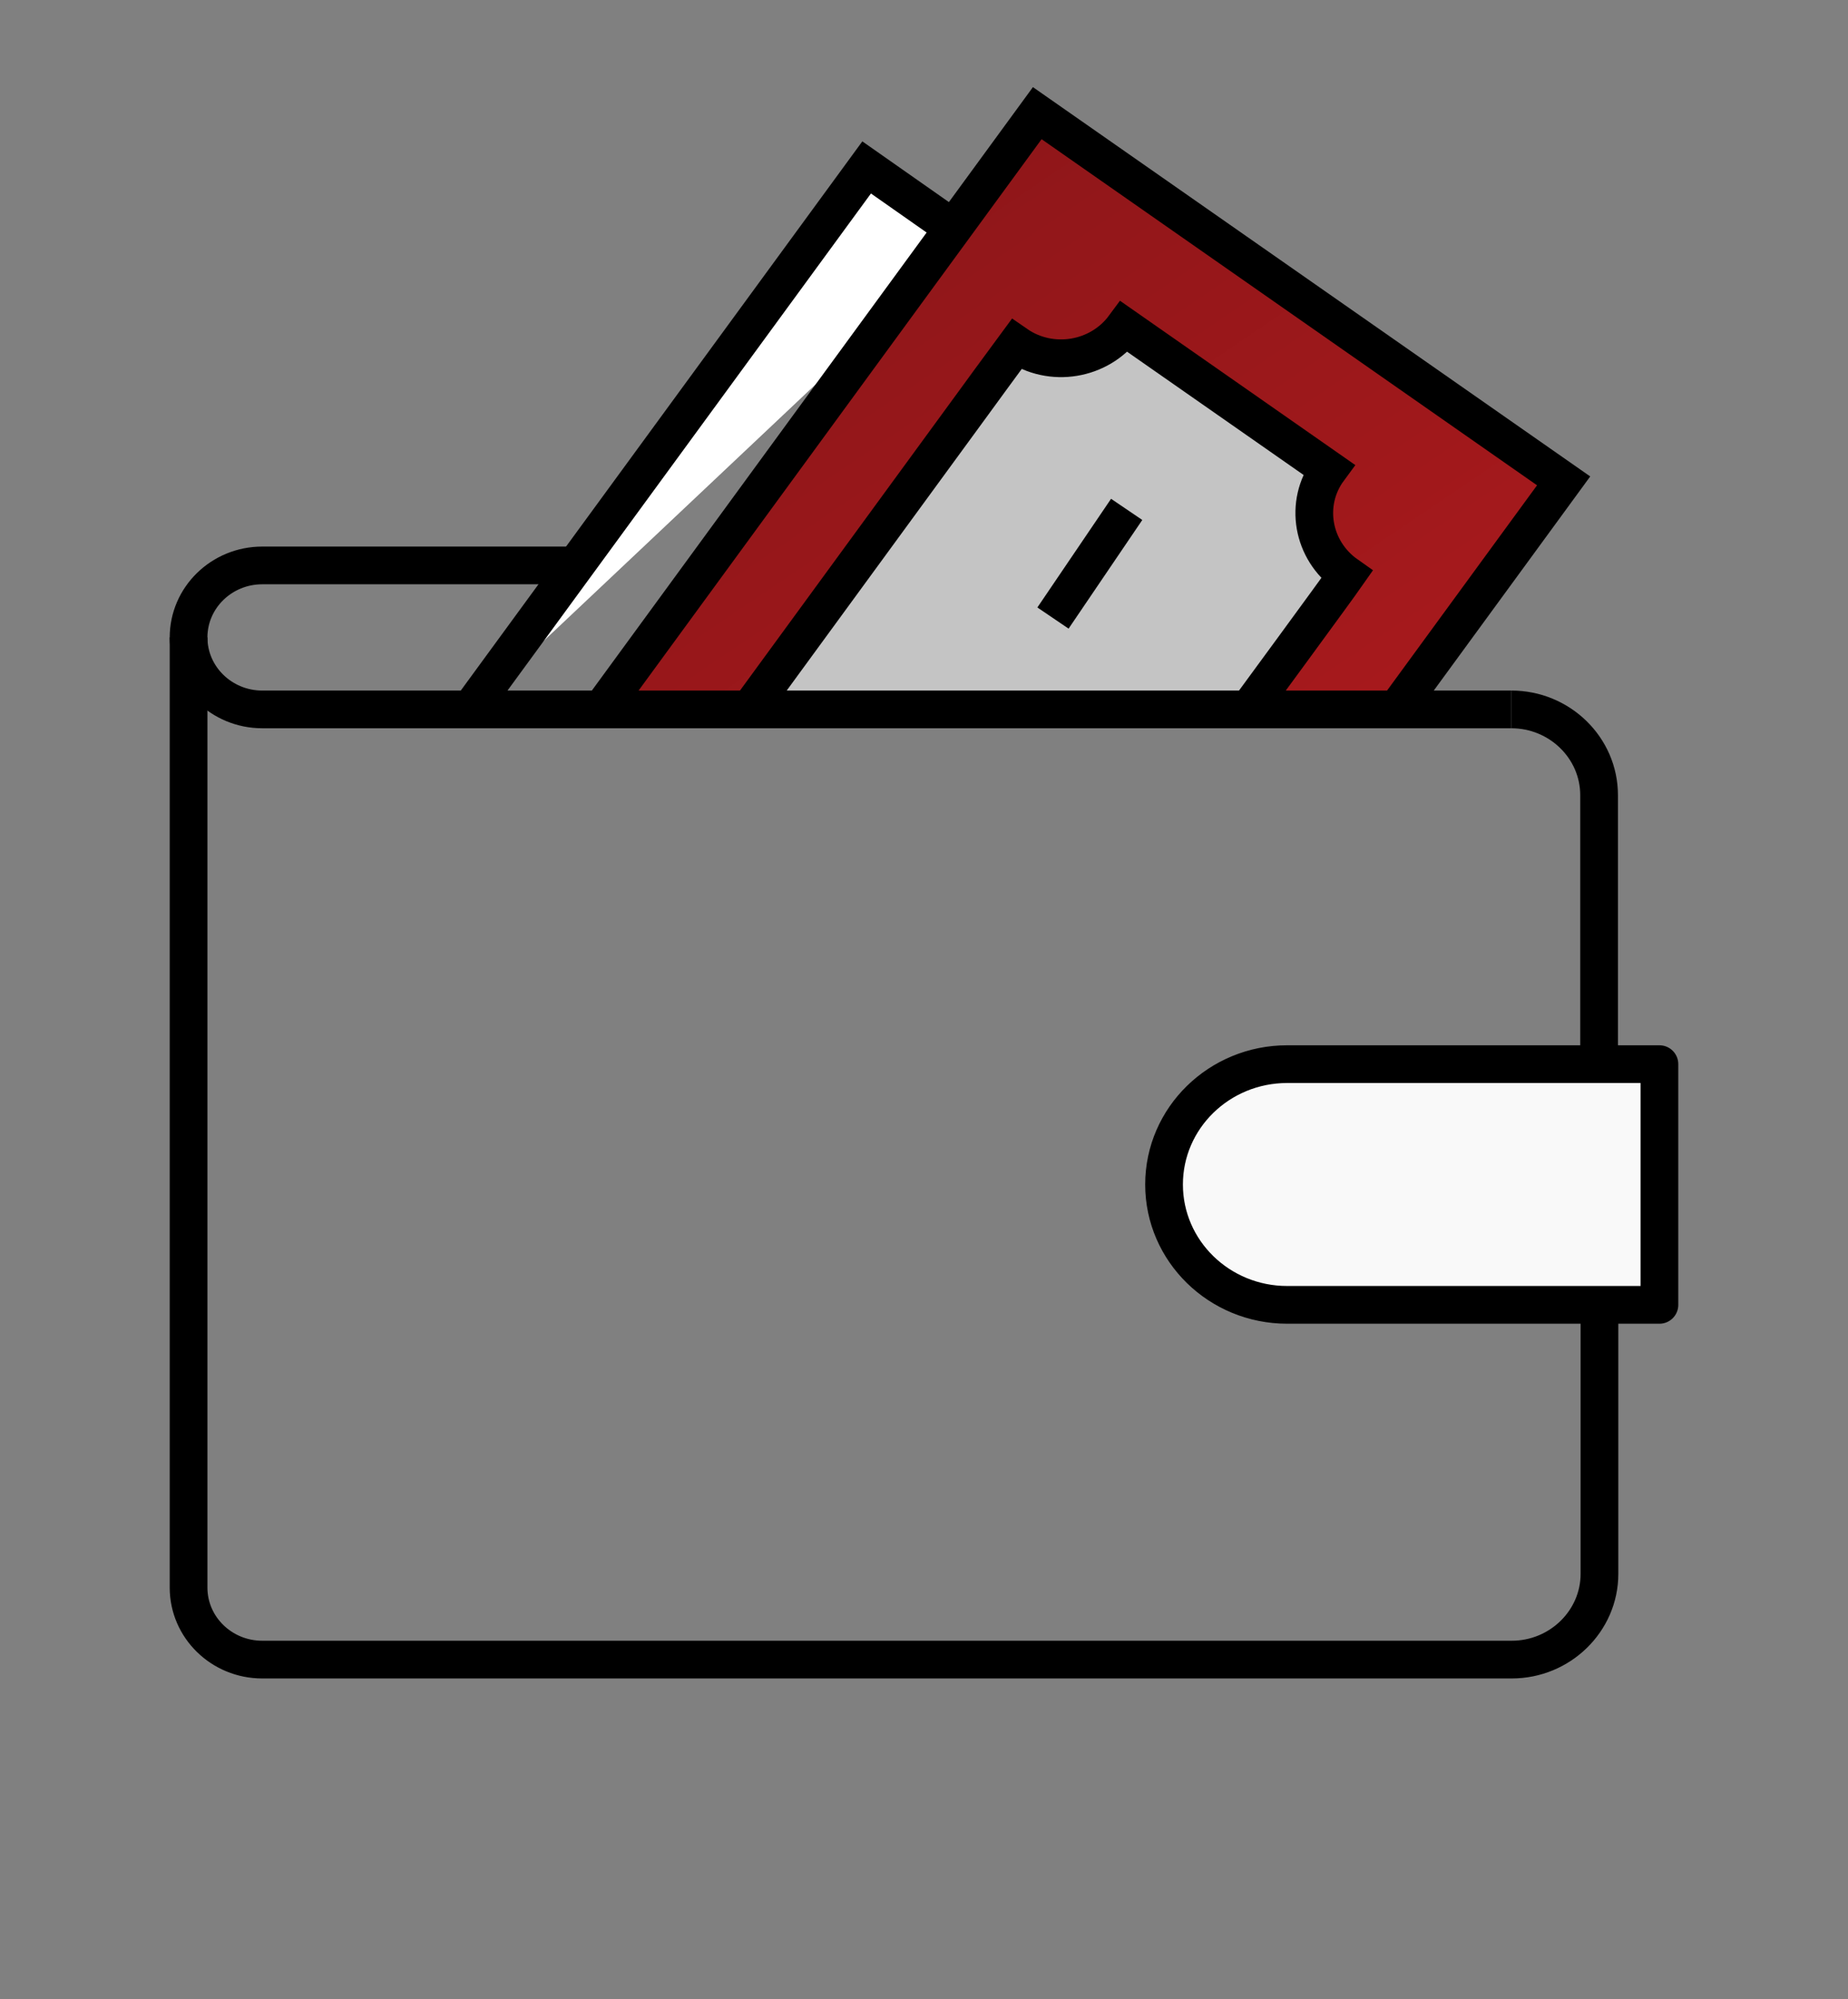 <svg xmlns="http://www.w3.org/2000/svg" width="49" height="53" viewBox="0 0 49 53" fill="none"><rect x="0" y="0" width="49" height="53" fill="#808080" stroke="none"/><path d="M5 16.899V42.092C5 43.145 5.875 44 6.953 44H40.084C41.364 44 42.41 42.978 42.41 41.727V34.595" stroke="black" stroke-miterlimit="10"></path><path d="M40.074 18.808C41.355 18.808 42.4 19.829 42.4 21.081V28.213" stroke="black" stroke-miterlimit="10"></path><path d="M44 34.595H34.13C32.327 34.595 30.865 33.166 30.865 31.404C30.865 29.642 32.327 28.213 34.13 28.213H44V34.595Z" fill="#F9F9F9" stroke="black" stroke-linejoin="round"></path><path d="M12.426 18.87L22.979 4.439L25.7 6.347" fill="white"></path><path d="M12.426 18.87L22.979 4.439L25.7 6.347" stroke="black" stroke-miterlimit="10"></path><path d="M15.947 18.808L27.503 3L41.46 12.749L37.032 18.808" fill="url(#paint0_linear_4340_24625)"></path><path d="M15.947 18.808L27.503 3L41.46 12.749L37.032 18.808" stroke="black" stroke-miterlimit="10"></path><path d="M33.106 18.808C33.106 18.808 35.411 15.669 35.71 15.241C34.792 14.595 34.568 13.344 35.23 12.447L31.975 10.174L29.809 8.662C29.148 9.558 27.867 9.767 26.949 9.131C26.64 9.548 25.797 10.705 25.797 10.705L19.875 18.808" fill="#C4C4C4"></path><path d="M33.106 18.808C33.106 18.808 35.411 15.669 35.71 15.241C34.792 14.595 34.568 13.344 35.23 12.447L31.975 10.174L29.809 8.662C29.148 9.558 27.867 9.767 26.949 9.131C26.64 9.548 25.797 10.705 25.797 10.705L19.875 18.808" stroke="black" stroke-miterlimit="10"></path><path d="M29.874 13.505L27.92 16.386" stroke="black" stroke-miterlimit="10"></path><path d="M40.073 18.808H6.953C5.875 18.808 5 17.952 5 16.899C5 15.846 5.875 14.991 6.953 14.991H15.265" stroke="black" stroke-miterlimit="10"></path><defs><linearGradient id="paint0_linear_4340_24625" x1="19.892" y1="6.109" x2="30.785" y2="22.214" gradientUnits="userSpaceOnUse"><stop stop-color="#8D1619"></stop><stop offset="1" stop-color="#A6191C"></stop></linearGradient></defs></svg>